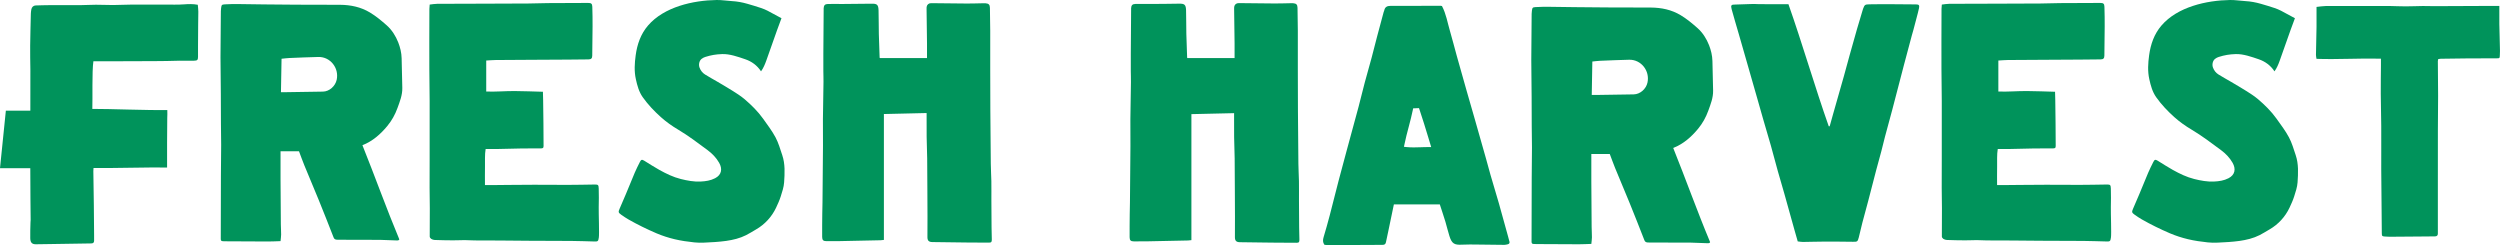 <svg xmlns="http://www.w3.org/2000/svg" viewBox="0 0 326 32" fill="currentColor" id="logoMain"><g clip-path="url(#clip0_2472_982)"><path d="M218.189 19.298C219.832 23.381 221.291 27.493 222.997 31.569C222.975 31.687 222.839 31.723 222.678 31.716C222.021 31.694 221.365 31.672 220.712 31.646C220.646 31.646 220.58 31.639 220.514 31.639C218.691 31.635 216.872 31.628 215.049 31.624C214.969 31.624 214.884 31.624 214.804 31.613C214.609 31.591 214.496 31.506 214.419 31.3C213.792 29.689 213.157 28.083 212.508 26.483C211.888 24.958 211.243 23.447 210.616 21.925C210.374 21.332 210.161 20.728 209.915 20.083H207.509C207.509 21.255 207.506 22.441 207.509 23.628C207.52 25.621 207.531 27.618 207.55 29.612C207.553 30.054 207.59 30.5 207.586 30.942C207.586 31.219 207.539 31.491 207.509 31.805C206.937 31.823 206.417 31.852 205.896 31.852C204.088 31.852 202.28 31.841 200.472 31.827C199.625 31.819 199.716 31.863 199.716 31.078C199.716 28.47 199.727 25.861 199.735 23.252C199.742 21.918 199.764 20.58 199.768 19.246C199.768 18.325 199.742 17.4 199.738 16.479C199.731 15.197 199.735 13.914 199.724 12.628C199.713 11.029 199.683 9.43 199.68 7.834C199.68 6.401 199.702 4.967 199.713 3.534C199.716 2.955 199.72 2.38 199.727 1.802C199.727 1.669 199.742 1.536 199.76 1.407C199.819 0.998 199.837 0.954 200.244 0.925C200.835 0.888 201.429 0.884 202.019 0.888C203.134 0.895 204.249 0.921 205.364 0.932C206.758 0.947 208.155 0.962 209.548 0.969C211.455 0.976 213.363 0.969 215.27 0.984C216.648 0.995 217.961 1.26 219.172 1.99C219.967 2.469 220.672 3.058 221.357 3.663C222.036 4.263 222.531 5.056 222.861 5.896C223.114 6.544 223.286 7.244 223.301 7.963C223.33 9.249 223.363 10.535 223.389 11.825C223.407 12.753 223.066 13.594 222.758 14.445C222.446 15.307 222.006 16.096 221.427 16.796C220.547 17.853 219.538 18.76 218.189 19.294V19.298ZM207.568 12.381C207.836 12.381 208.049 12.381 208.258 12.381C209.849 12.359 211.444 12.333 213.036 12.307C213.887 12.293 214.657 11.585 214.833 10.764C215.163 9.223 213.993 7.753 212.446 7.79C211.184 7.819 209.923 7.874 208.661 7.926C208.338 7.941 208.016 7.985 207.641 8.022C207.616 9.47 207.59 10.9 207.564 12.377L207.568 12.381Z" fill="#00935b"></path><path d="M160.937 14.755C159.056 14.799 157.233 14.839 155.359 14.883V31.315C155.209 31.329 155.062 31.355 154.916 31.359C153.152 31.399 151.388 31.436 149.624 31.469C149.037 31.48 148.446 31.484 147.86 31.477C147.453 31.473 147.306 31.348 147.302 30.935C147.291 29.922 147.31 28.905 147.317 27.891C147.321 27.39 147.343 26.889 147.346 26.388C147.368 23.937 147.394 21.491 147.409 19.04C147.416 17.876 147.394 16.715 147.401 15.55C147.416 13.933 147.453 12.315 147.475 10.697C147.482 10.226 147.46 9.754 147.456 9.279C147.453 8.52 147.449 7.76 147.456 7.001C147.467 5.111 147.482 3.221 147.497 1.33C147.497 1.245 147.493 1.161 147.497 1.076C147.519 0.689 147.665 0.523 148.054 0.516C148.678 0.501 149.297 0.516 149.921 0.516C151.182 0.509 152.44 0.505 153.702 0.479C154.457 0.461 154.641 0.59 154.663 1.349C154.692 2.373 154.677 3.397 154.699 4.422C154.721 5.45 154.765 6.478 154.802 7.506C154.802 7.536 154.835 7.565 154.835 7.569H160.989C160.989 6.887 160.996 6.268 160.989 5.649C160.97 4.149 160.948 2.649 160.93 1.153C160.93 1.069 160.923 0.984 160.937 0.899C160.985 0.59 161.212 0.402 161.528 0.405C163.086 0.424 164.649 0.446 166.207 0.453C166.878 0.457 167.55 0.431 168.221 0.42C168.356 0.42 168.492 0.409 168.624 0.42C169.039 0.45 169.189 0.604 169.196 1.017C169.211 2.012 169.233 3.007 169.237 4.002C169.244 5.686 169.237 7.374 169.237 9.058C169.237 10.83 169.237 12.602 169.251 14.375C169.266 16.7 169.284 19.025 169.31 21.351C169.317 22.106 169.369 22.861 169.383 23.62C169.398 24.464 169.383 25.305 169.387 26.148C169.391 27.328 169.398 28.507 169.409 29.686C169.413 30.209 169.438 30.732 169.442 31.256C169.442 31.576 169.38 31.654 169.064 31.657C168.144 31.661 167.227 31.65 166.306 31.642C165.888 31.642 165.474 31.635 165.056 31.628C163.93 31.613 162.804 31.598 161.678 31.584C161.227 31.576 161.036 31.403 161.033 30.946C161.029 30.051 161.044 29.155 161.04 28.26C161.04 27.165 161.033 26.067 161.025 24.973C161.018 23.536 161.018 22.099 161 20.665C160.989 19.729 160.945 18.793 160.93 17.854C160.919 17.076 160.93 16.302 160.926 15.525C160.926 15.307 160.926 15.09 160.926 14.762L160.937 14.755Z" fill="#00935b"></path><path d="M233.21 0.541C235 5.612 236.687 11.419 238.469 16.468C238.509 16.468 238.55 16.468 238.59 16.468C238.737 15.944 238.883 15.417 239.03 14.894C239.5 13.247 239.973 11.6 240.438 9.949C240.699 9.031 240.937 8.11 241.194 7.189C241.509 6.061 241.825 4.934 242.147 3.81C242.287 3.32 242.716 1.905 242.862 1.415C242.892 1.319 242.917 1.223 242.95 1.131C243.152 0.597 243.204 0.582 243.779 0.563C245.206 0.523 249.222 0.571 249.83 0.574C250.219 0.574 250.318 0.67 250.241 1.053C250.094 1.761 249.68 3.198 249.508 3.898C249.449 4.138 249.372 4.37 249.306 4.606C248.961 5.895 248.617 7.181 248.275 8.471C247.766 10.413 247.263 12.359 246.754 14.305C246.442 15.484 246.115 16.655 245.8 17.835C245.635 18.454 245.492 19.08 245.331 19.703C245.111 20.528 244.876 21.35 244.659 22.175C244.307 23.513 243.97 24.855 243.618 26.192C243.369 27.15 243.097 28.101 242.848 29.055C242.683 29.693 242.54 30.334 242.382 30.975C242.246 31.513 242.173 31.539 241.634 31.528C240.343 31.506 239.048 31.502 237.754 31.506C236.866 31.506 235.979 31.543 235.091 31.55C234.879 31.55 234.67 31.506 234.424 31.48C234.285 30.997 234.149 30.526 234.017 30.054C233.573 28.466 233.133 26.874 232.686 25.286C232.407 24.302 232.11 23.322 231.835 22.338C231.523 21.214 231.233 20.082 230.914 18.959C230.592 17.816 230.247 16.681 229.917 15.543C229.66 14.658 229.414 13.77 229.161 12.886C228.71 11.305 228.256 9.72 227.801 8.14C227.441 6.887 227.075 5.638 226.723 4.385C226.481 3.53 226.029 2.059 225.806 1.201C225.67 0.681 225.751 0.582 226.297 0.593C228.479 0.53 228.479 0.497 229.37 0.541C231.237 0.541 232.935 0.563 233.21 0.545V0.541Z" fill="#00935b"></path><path d="M325.913 0.781C325.913 1.621 325.902 2.38 325.913 3.135C325.931 4.304 325.972 5.472 325.997 6.64C326.001 6.82 325.983 7.001 325.979 7.185C325.968 7.591 325.95 7.605 325.572 7.605C324.666 7.605 322.675 7.609 321.769 7.616C320.607 7.627 319.444 7.642 318.281 7.661C318.171 7.661 318.061 7.694 317.937 7.712C317.922 7.808 317.896 7.889 317.896 7.966C317.907 9.47 317.929 10.97 317.929 12.473C317.929 13.973 317.904 15.476 317.9 16.976C317.893 19.537 317.896 22.095 317.896 24.655C317.896 26.487 317.896 28.322 317.896 30.153C317.896 30.253 317.896 30.352 317.896 30.452C317.904 30.703 317.768 30.817 317.537 30.824C317.141 30.835 316.748 30.835 316.352 30.835C314.775 30.846 313.195 30.861 311.618 30.872C311.405 30.872 311.192 30.857 310.98 30.843C310.635 30.817 310.591 30.773 310.587 30.419C310.576 29.446 310.573 28.469 310.562 27.497C310.543 25.698 310.521 23.9 310.514 22.102C310.507 20.204 310.529 18.306 310.514 16.412C310.507 15.012 310.459 13.608 310.452 12.208C310.444 11.003 310.466 9.802 310.474 8.597C310.474 8.302 310.474 8.007 310.474 7.65C307.665 7.583 304.899 7.767 302.075 7.675C302.05 7.506 301.998 7.336 302.002 7.167C302.02 5.947 302.057 4.724 302.075 3.504C302.086 2.649 302.075 1.79 302.075 0.902C302.523 0.858 302.908 0.788 303.297 0.784C304.397 0.77 305.497 0.784 306.597 0.784C307.338 0.784 308.075 0.784 308.816 0.784C309.777 0.784 310.734 0.777 311.691 0.784C312.359 0.792 313.026 0.832 313.697 0.829C314.445 0.829 315.194 0.792 315.938 0.784C316.462 0.781 316.987 0.807 317.508 0.803C319.422 0.796 322.426 0.784 324.336 0.773C324.828 0.773 325.315 0.773 325.895 0.773L325.913 0.781Z" fill="#00935b"></path><path d="M299.258 2.377C299.045 2.951 298.858 3.438 298.686 3.924C298.216 5.247 297.754 6.57 297.281 7.893C297.105 8.387 296.9 8.88 296.592 9.304C296.093 8.53 295.363 8.007 294.538 7.727C293.614 7.414 292.517 7.016 291.52 7.053C290.702 7.082 290.1 7.182 289.323 7.425C289.154 7.476 288.989 7.565 288.85 7.672C288.531 7.915 288.428 8.424 288.571 8.81C288.711 9.194 288.956 9.503 289.29 9.713C289.825 10.052 290.383 10.347 290.929 10.671C291.571 11.051 292.217 11.423 292.847 11.821C293.379 12.16 293.922 12.492 294.402 12.897C295.308 13.667 296.163 14.5 296.859 15.476C297.424 16.269 298.022 17.054 298.48 17.909C298.869 18.634 299.093 19.449 299.36 20.234C299.753 21.391 299.68 22.596 299.603 23.779C299.562 24.405 299.346 25.024 299.155 25.632C298.997 26.126 298.777 26.605 298.557 27.077C297.996 28.271 297.087 29.258 295.95 29.914C295.517 30.165 295.092 30.437 294.648 30.662C293.83 31.075 292.943 31.285 292.044 31.414C291.098 31.547 290.137 31.594 289.184 31.639C288.755 31.661 288.325 31.653 287.9 31.609C287.035 31.517 286.165 31.395 285.318 31.193C284.515 31.001 283.719 30.747 282.96 30.423C281.713 29.888 280.492 29.291 279.315 28.621C279.054 28.473 278.64 28.204 278.394 28.027C277.98 27.729 277.958 27.663 278.149 27.22C278.427 26.576 278.706 25.934 278.977 25.29C279.359 24.372 279.726 23.451 280.118 22.537C280.323 22.058 280.554 21.593 280.789 21.129C280.954 20.801 281.057 20.772 281.354 20.952C282.021 21.358 282.674 21.793 283.356 22.168C284.236 22.651 285.131 23.093 286.121 23.34C286.98 23.554 287.834 23.716 288.718 23.672C289.371 23.642 290.001 23.55 290.599 23.241C291.465 22.795 291.578 22.021 291.131 21.232C290.757 20.569 290.229 20.027 289.624 19.578C288.373 18.649 287.123 17.702 285.788 16.906C284.985 16.431 284.222 15.889 283.525 15.266C282.656 14.485 281.845 13.634 281.167 12.676C280.672 11.976 280.452 11.158 280.268 10.321C280.037 9.278 280.107 8.236 280.246 7.207C280.441 5.785 280.895 4.447 281.856 3.327C283.95 0.892 287.731 0.048 290.801 -0C291.461 -0.011 292.121 0.107 292.785 0.143C293.474 0.18 294.157 0.306 294.817 0.497C295.411 0.667 296.005 0.847 296.592 1.043C296.889 1.142 297.175 1.26 297.453 1.404C298.04 1.71 298.62 2.03 299.254 2.373L299.258 2.377Z" fill="#00935b"></path><path d="M260.585 7.911V11.935C261.839 11.983 263.061 11.865 264.282 11.872C265.492 11.88 266.702 11.931 267.979 11.965C267.99 12.34 268.004 12.705 268.008 13.07C268.023 14.061 268.037 15.049 268.045 16.04C268.056 17.031 268.059 18.023 268.063 19.01C268.063 19.294 268.008 19.349 267.66 19.353C266.882 19.364 266.105 19.346 265.323 19.357C264.209 19.375 263.09 19.408 261.975 19.43C261.509 19.438 261.04 19.43 260.508 19.43C260.38 20.178 260.442 20.971 260.424 21.752C260.406 22.529 260.42 23.311 260.42 24.132C260.78 24.132 261.176 24.132 261.572 24.132C262.195 24.129 262.819 24.117 263.442 24.114C264.568 24.106 265.694 24.092 266.82 24.092C268.283 24.092 269.75 24.11 271.213 24.106C272.361 24.106 273.513 24.077 274.66 24.062C275.167 24.055 275.24 24.084 275.255 24.585C275.284 25.396 275.269 26.21 275.255 27.025C275.24 27.839 275.343 30.47 275.269 30.968C275.196 31.48 275.145 31.502 274.638 31.487C273.733 31.465 272.599 31.425 271.694 31.417C269.834 31.403 267.971 31.403 266.112 31.395C264.847 31.388 263.585 31.369 262.32 31.362C261.256 31.355 260.189 31.362 259.126 31.351C258.678 31.351 258.227 31.314 257.78 31.311C257.266 31.311 256.753 31.344 256.236 31.34C255.447 31.336 254.655 31.322 253.867 31.292C253.713 31.288 253.544 31.229 253.412 31.148C253.317 31.089 253.218 30.953 253.218 30.85C253.21 29.619 253.229 28.388 253.229 27.154C253.229 26.262 253.199 25.37 253.199 24.479C253.199 23.277 253.207 22.072 253.207 20.871C253.207 20.093 253.207 19.316 253.207 18.538C253.207 16.748 253.21 14.957 253.207 13.162C253.199 11.762 253.174 10.362 253.166 8.961C253.159 7.742 253.159 6.522 253.163 5.302C253.163 3.92 253.17 2.538 253.174 1.157C253.174 0.98 253.199 0.807 253.214 0.597C253.555 0.56 253.874 0.497 254.189 0.497C256.261 0.486 258.333 0.486 260.402 0.479C262.291 0.475 264.183 0.471 266.072 0.457C266.922 0.449 267.773 0.412 268.628 0.405C270.373 0.39 272.119 0.386 273.865 0.383C274.279 0.383 274.404 0.475 274.418 0.884C274.448 1.743 274.455 2.601 274.451 3.463C274.448 4.727 274.426 5.991 274.411 7.255C274.407 7.605 274.275 7.742 273.912 7.745C273.021 7.76 272.13 7.767 271.239 7.771C269.684 7.782 268.129 7.786 266.574 7.797C264.986 7.804 263.398 7.812 261.81 7.826C261.421 7.83 261.036 7.867 260.582 7.893L260.585 7.911Z" fill="#00935b"></path><path d="M47.261 18.937C48.904 23.02 50.364 27.132 52.069 31.207C52.047 31.326 51.911 31.362 51.75 31.355C51.093 31.333 50.437 31.311 49.784 31.285C49.718 31.285 49.652 31.277 49.586 31.277C47.763 31.274 45.944 31.267 44.122 31.263C44.041 31.263 43.957 31.263 43.876 31.252C43.682 31.23 43.568 31.145 43.491 30.939C42.864 29.328 42.229 27.722 41.58 26.122C40.961 24.597 40.315 23.086 39.688 21.564C39.446 20.971 39.233 20.366 38.987 19.722H36.582C36.582 20.893 36.578 22.08 36.582 23.267C36.593 25.26 36.604 27.257 36.622 29.251C36.626 29.693 36.662 30.139 36.659 30.581C36.659 30.858 36.611 31.13 36.582 31.443C36.01 31.462 35.489 31.491 34.968 31.491C33.16 31.491 31.352 31.48 29.544 31.465C28.697 31.458 28.789 31.502 28.789 30.717C28.789 28.108 28.8 25.5 28.807 22.891C28.814 21.557 28.836 20.219 28.84 18.885C28.84 17.964 28.814 17.039 28.811 16.118C28.803 14.835 28.807 13.553 28.796 12.267C28.785 10.668 28.756 9.068 28.752 7.473C28.752 6.039 28.774 4.606 28.785 3.176C28.789 2.598 28.792 2.023 28.8 1.444C28.8 1.312 28.814 1.179 28.833 1.05C28.891 0.641 28.91 0.597 29.317 0.567C29.907 0.53 30.501 0.527 31.092 0.53C32.207 0.538 33.321 0.564 34.436 0.575C35.83 0.589 37.227 0.604 38.621 0.611C40.528 0.619 42.435 0.611 44.342 0.626C45.721 0.637 47.034 0.903 48.244 1.632C49.04 2.111 49.744 2.701 50.429 3.305C51.108 3.906 51.603 4.698 51.933 5.538C52.186 6.187 52.359 6.887 52.373 7.606C52.403 8.892 52.436 10.178 52.461 11.467C52.48 12.396 52.139 13.236 51.831 14.087C51.519 14.95 51.079 15.738 50.499 16.438C49.619 17.496 48.611 18.402 47.261 18.937ZM36.64 12.02C36.908 12.02 37.121 12.02 37.33 12.02C38.922 11.998 40.517 11.972 42.108 11.946C42.959 11.932 43.729 11.224 43.905 10.402C44.235 8.862 43.066 7.392 41.518 7.429C40.256 7.458 38.995 7.513 37.733 7.565C37.41 7.58 37.088 7.624 36.714 7.661C36.688 9.109 36.662 10.539 36.637 12.016L36.64 12.02Z" fill="#00935b"></path><path d="M120.835 14.74C118.957 14.784 117.134 14.824 115.26 14.869V31.285C115.11 31.3 114.963 31.326 114.817 31.329C113.056 31.37 111.292 31.407 109.532 31.44C108.945 31.451 108.355 31.455 107.768 31.447C107.361 31.444 107.218 31.318 107.21 30.905C107.199 29.892 107.218 28.879 107.225 27.865C107.229 27.364 107.251 26.863 107.254 26.362C107.276 23.915 107.302 21.468 107.317 19.022C107.324 17.861 107.302 16.696 107.309 15.536C107.324 13.918 107.361 12.304 107.383 10.686C107.39 10.215 107.368 9.743 107.364 9.271C107.361 8.512 107.357 7.753 107.364 6.998C107.375 5.111 107.39 3.221 107.405 1.334C107.405 1.249 107.401 1.164 107.405 1.08C107.423 0.693 107.574 0.527 107.959 0.52C108.582 0.505 109.202 0.52 109.825 0.52C111.083 0.512 112.345 0.508 113.603 0.483C114.358 0.464 114.541 0.593 114.563 1.352C114.593 2.377 114.578 3.401 114.6 4.426C114.622 5.454 114.666 6.478 114.703 7.506C114.703 7.536 114.736 7.565 114.736 7.569H120.882C120.882 6.891 120.89 6.272 120.882 5.653C120.864 4.157 120.842 2.657 120.824 1.161C120.824 1.076 120.816 0.991 120.831 0.906C120.879 0.597 121.106 0.409 121.421 0.413C122.98 0.431 124.539 0.453 126.097 0.461C126.768 0.464 127.439 0.438 128.111 0.427C128.246 0.427 128.378 0.416 128.514 0.427C128.928 0.457 129.079 0.612 129.086 1.024C129.101 2.019 129.123 3.014 129.126 4.009C129.134 5.693 129.126 7.377 129.126 9.061C129.126 10.834 129.126 12.602 129.141 14.375C129.156 16.696 129.174 19.022 129.2 21.343C129.207 22.099 129.258 22.854 129.273 23.609C129.288 24.45 129.273 25.293 129.277 26.134C129.28 27.313 129.288 28.488 129.299 29.667C129.302 30.191 129.328 30.714 129.332 31.237C129.332 31.558 129.273 31.635 128.958 31.639C128.041 31.642 127.12 31.631 126.204 31.624C125.785 31.624 125.371 31.617 124.957 31.609C123.831 31.595 122.705 31.58 121.579 31.565C121.128 31.558 120.937 31.385 120.937 30.928C120.934 30.032 120.948 29.14 120.945 28.245C120.945 27.151 120.937 26.056 120.93 24.958C120.923 23.525 120.923 22.087 120.904 20.654C120.893 19.718 120.849 18.782 120.835 17.846C120.824 17.072 120.835 16.295 120.831 15.521C120.831 15.303 120.831 15.086 120.831 14.758L120.835 14.74Z" fill="#00935b"></path><path d="M63.404 7.912V11.936C64.658 11.983 65.879 11.866 67.1 11.873C68.311 11.88 69.521 11.932 70.797 11.965C70.808 12.341 70.823 12.706 70.826 13.07C70.841 14.062 70.856 15.049 70.863 16.041C70.874 17.032 70.878 18.023 70.881 19.011C70.881 19.294 70.826 19.35 70.478 19.353C69.7 19.364 68.923 19.346 68.142 19.357C67.027 19.375 65.908 19.409 64.793 19.431C64.328 19.438 63.858 19.431 63.327 19.431C63.198 20.179 63.261 20.971 63.242 21.752C63.224 22.53 63.239 23.311 63.239 24.133C63.598 24.133 63.994 24.133 64.39 24.133C65.014 24.129 65.637 24.118 66.26 24.114C67.386 24.107 68.512 24.092 69.638 24.092C71.101 24.092 72.568 24.111 74.031 24.107C75.179 24.107 76.331 24.078 77.479 24.063C77.985 24.055 78.058 24.085 78.073 24.586C78.102 25.397 78.088 26.211 78.073 27.025C78.058 27.84 78.161 30.471 78.088 30.968C78.014 31.48 77.963 31.503 77.457 31.488C76.551 31.466 75.418 31.425 74.512 31.418C72.653 31.403 70.79 31.403 68.93 31.396C67.665 31.388 66.403 31.37 65.138 31.363C64.075 31.355 63.008 31.363 61.944 31.352C61.497 31.352 61.045 31.315 60.598 31.311C60.085 31.311 59.571 31.344 59.054 31.34C58.266 31.337 57.474 31.322 56.685 31.293C56.531 31.289 56.362 31.23 56.23 31.149C56.135 31.09 56.036 30.953 56.036 30.85C56.029 29.62 56.047 28.389 56.047 27.154C56.047 26.263 56.018 25.371 56.018 24.479C56.018 23.278 56.025 22.073 56.025 20.872C56.025 20.094 56.025 19.317 56.025 18.539C56.025 16.748 56.029 14.957 56.025 13.163C56.018 11.762 55.992 10.362 55.985 8.962C55.977 7.742 55.977 6.522 55.981 5.303C55.981 3.921 55.988 2.539 55.992 1.157C55.992 0.98 56.018 0.807 56.032 0.597C56.373 0.56 56.692 0.498 57.008 0.498C59.08 0.486 61.152 0.486 63.22 0.479C65.109 0.475 67.001 0.472 68.89 0.457C69.741 0.45 70.592 0.413 71.446 0.405C73.192 0.391 74.937 0.387 76.683 0.383C77.097 0.383 77.222 0.475 77.237 0.884C77.266 1.743 77.273 2.602 77.27 3.464C77.266 4.728 77.244 5.992 77.229 7.256C77.226 7.606 77.094 7.742 76.731 7.746C75.84 7.761 74.948 7.768 74.057 7.772C72.502 7.783 70.947 7.786 69.392 7.797C67.804 7.805 66.216 7.812 64.629 7.827C64.24 7.831 63.855 7.867 63.4 7.893L63.404 7.912Z" fill="#00935b"></path><path d="M101.904 2.377C101.692 2.951 101.505 3.438 101.332 3.924C100.863 5.247 100.401 6.57 99.928 7.893C99.751 8.387 99.546 8.88 99.238 9.304C98.739 8.53 98.01 8.007 97.184 7.727C96.26 7.414 95.164 7.016 94.166 7.053C93.348 7.082 92.747 7.182 91.969 7.425C91.801 7.476 91.636 7.565 91.496 7.672C91.177 7.915 91.075 8.424 91.218 8.81C91.357 9.194 91.603 9.503 91.936 9.713C92.472 10.052 93.029 10.347 93.576 10.671C94.218 11.051 94.863 11.423 95.494 11.821C96.025 12.16 96.568 12.492 97.049 12.897C97.954 13.667 98.809 14.5 99.506 15.476C100.071 16.269 100.668 17.054 101.127 17.909C101.516 18.634 101.739 19.449 102.007 20.234C102.399 21.391 102.326 22.596 102.249 23.779C102.209 24.405 101.992 25.024 101.802 25.632C101.644 26.126 101.424 26.605 101.204 27.077C100.643 28.271 99.733 29.258 98.596 29.914C98.164 30.165 97.738 30.437 97.294 30.662C96.477 31.075 95.589 31.285 94.691 31.414C93.745 31.547 92.784 31.594 91.83 31.639C91.401 31.661 90.972 31.653 90.546 31.609C89.681 31.517 88.812 31.395 87.965 31.193C87.162 31.001 86.366 30.747 85.607 30.423C84.36 29.888 83.138 29.291 81.961 28.621C81.701 28.473 81.287 28.204 81.041 28.027C80.626 27.729 80.604 27.663 80.795 27.22C81.074 26.576 81.353 25.934 81.624 25.29C82.005 24.372 82.372 23.451 82.764 22.537C82.97 22.058 83.201 21.593 83.436 21.129C83.601 20.801 83.703 20.772 84 20.952C84.668 21.358 85.321 21.793 86.003 22.168C86.883 22.651 87.778 23.093 88.768 23.34C89.626 23.554 90.481 23.716 91.364 23.672C92.017 23.642 92.648 23.55 93.246 23.241C94.111 22.795 94.225 22.021 93.778 21.232C93.403 20.569 92.875 20.027 92.27 19.578C91.02 18.649 89.769 17.702 88.434 16.906C87.631 16.431 86.868 15.889 86.171 15.266C85.302 14.485 84.492 13.634 83.813 12.676C83.318 11.976 83.098 11.158 82.915 10.321C82.684 9.278 82.754 8.236 82.893 7.207C83.087 5.785 83.542 4.447 84.503 3.327C86.6 0.892 90.382 0.048 93.447 -0C94.108 -0.011 94.768 0.107 95.431 0.143C96.121 0.18 96.803 0.306 97.463 0.497C98.057 0.667 98.651 0.847 99.238 1.043C99.535 1.142 99.821 1.26 100.1 1.404C100.687 1.71 101.266 2.03 101.901 2.373L101.904 2.377Z" fill="#00935b"></path><path d="M25.789 0.622C25.176 0.505 24.608 0.523 24.021 0.567C23.177 0.63 22.327 0.597 21.476 0.597C20.071 0.597 18.667 0.586 17.262 0.597C16.422 0.6 15.586 0.652 14.746 0.656C14.002 0.659 13.254 0.615 12.509 0.619C11.842 0.619 11.174 0.667 10.507 0.67C9.187 0.678 7.87 0.663 6.55 0.67C5.915 0.67 5.277 0.696 4.643 0.711C4.364 0.718 4.133 0.928 4.085 1.23C4.056 1.407 4.03 1.588 4.023 1.765C3.99 3.158 3.95 4.547 3.935 5.94C3.924 6.986 3.946 8.037 3.961 9.083C3.968 9.529 3.961 12.245 3.957 14.434H0.763L0 21.929H3.95C3.961 24.471 3.979 27.991 3.997 28.669C3.997 28.783 3.979 28.897 3.975 29.015C3.961 29.704 3.928 30.389 3.946 31.078C3.961 31.642 4.188 31.856 4.676 31.852C5.296 31.845 5.912 31.838 6.532 31.826C8.321 31.797 10.114 31.767 11.904 31.742C12.146 31.742 12.271 31.631 12.271 31.392C12.271 31.148 12.271 30.905 12.271 30.658C12.275 29.214 12.209 24.438 12.172 22.338C12.172 22.212 12.183 22.084 12.194 21.907C14.303 21.951 19.624 21.796 21.788 21.844C21.788 21.623 21.788 21.498 21.788 21.369C21.773 20.716 21.795 16.788 21.81 15.395C21.81 15.089 21.846 14.673 21.817 14.349C19.272 14.397 14.226 14.19 12.04 14.201C12.091 12.904 11.981 9.304 12.179 7.989C13.089 7.989 13.98 7.989 14.875 7.989C16.657 7.985 18.436 7.978 20.218 7.97C20.72 7.97 21.227 7.963 21.729 7.955C22.297 7.944 22.862 7.922 23.431 7.915C24.065 7.908 24.7 7.93 25.334 7.915C25.741 7.904 25.818 7.808 25.822 7.406C25.825 6.949 25.822 6.493 25.822 6.032C25.825 5.114 25.833 4.197 25.84 3.279C25.844 2.69 25.866 2.104 25.862 1.514C25.862 1.223 25.818 0.932 25.792 0.626L25.789 0.622Z" fill="#00935b"></path><path d="M196.826 31.492C196.775 31.267 196.713 31.046 196.65 30.825C196.254 29.395 195.869 27.965 195.462 26.539C195.106 25.29 194.721 24.044 194.358 22.795C194.153 22.084 193.969 21.366 193.768 20.654C193.287 18.959 192.807 17.264 192.323 15.573C191.967 14.324 191.6 13.074 191.245 11.825C190.812 10.307 190.383 8.785 189.957 7.263C189.657 6.184 189.385 5.096 189.07 4.024C188.751 2.944 188.578 1.813 188.032 0.785C187.977 0.774 187.915 0.752 187.852 0.752C186.404 0.752 184.959 0.759 183.51 0.767C182.773 0.767 182.036 0.774 181.299 0.767C180.892 0.767 180.598 0.91 180.51 1.349C180.496 1.43 180.448 1.5 180.426 1.581C180.147 2.617 179.868 3.652 179.593 4.687C179.348 5.627 179.113 6.57 178.864 7.506C178.57 8.601 178.251 9.692 177.958 10.786C177.679 11.836 177.43 12.898 177.151 13.948C176.627 15.904 176.087 17.857 175.559 19.811C175.222 21.049 174.885 22.287 174.562 23.532C174.169 25.043 173.795 26.565 173.399 28.076C173.15 29.03 172.879 29.985 172.596 30.928C172.49 31.282 172.475 31.599 172.699 31.916C172.937 31.945 173.179 32 173.425 31.997C174.36 31.989 175.292 31.956 176.227 31.949C177.576 31.934 178.922 31.927 180.272 31.93C180.532 31.93 180.672 31.849 180.727 31.591C180.826 31.105 180.936 30.622 181.035 30.139C181.277 28.982 181.519 27.829 181.761 26.657H187.753C187.893 27.088 188.01 27.446 188.127 27.803C188.248 28.179 188.377 28.555 188.487 28.934C188.666 29.55 188.817 30.176 189.007 30.788C189.319 31.772 189.646 31.963 190.658 31.904C191.344 31.868 192.033 31.882 192.722 31.89C193.874 31.901 195.022 31.923 196.173 31.93C196.316 31.93 196.463 31.886 196.606 31.857C196.808 31.816 196.878 31.676 196.837 31.488L196.826 31.492ZM186.228 19.18C185.923 19.173 185.626 19.191 185.318 19.199C185.003 19.21 184.684 19.221 184.361 19.221C184.038 19.221 183.719 19.21 183.396 19.177L183.074 19.143L183.14 18.827C183.294 18.064 183.499 17.279 183.701 16.523C183.899 15.764 184.09 15.046 184.229 14.353L184.273 14.128L185.036 14.099L185.109 14.309C185.52 15.521 185.879 16.708 186.261 17.964L186.627 19.177H186.228V19.18Z" fill="#00935b"></path></g><defs fill="#00935b"><clipPath id="clip0_2472_982" fill="#00935b"><rect width="326" height="32" fill="#00935b"></rect></clipPath></defs></svg>